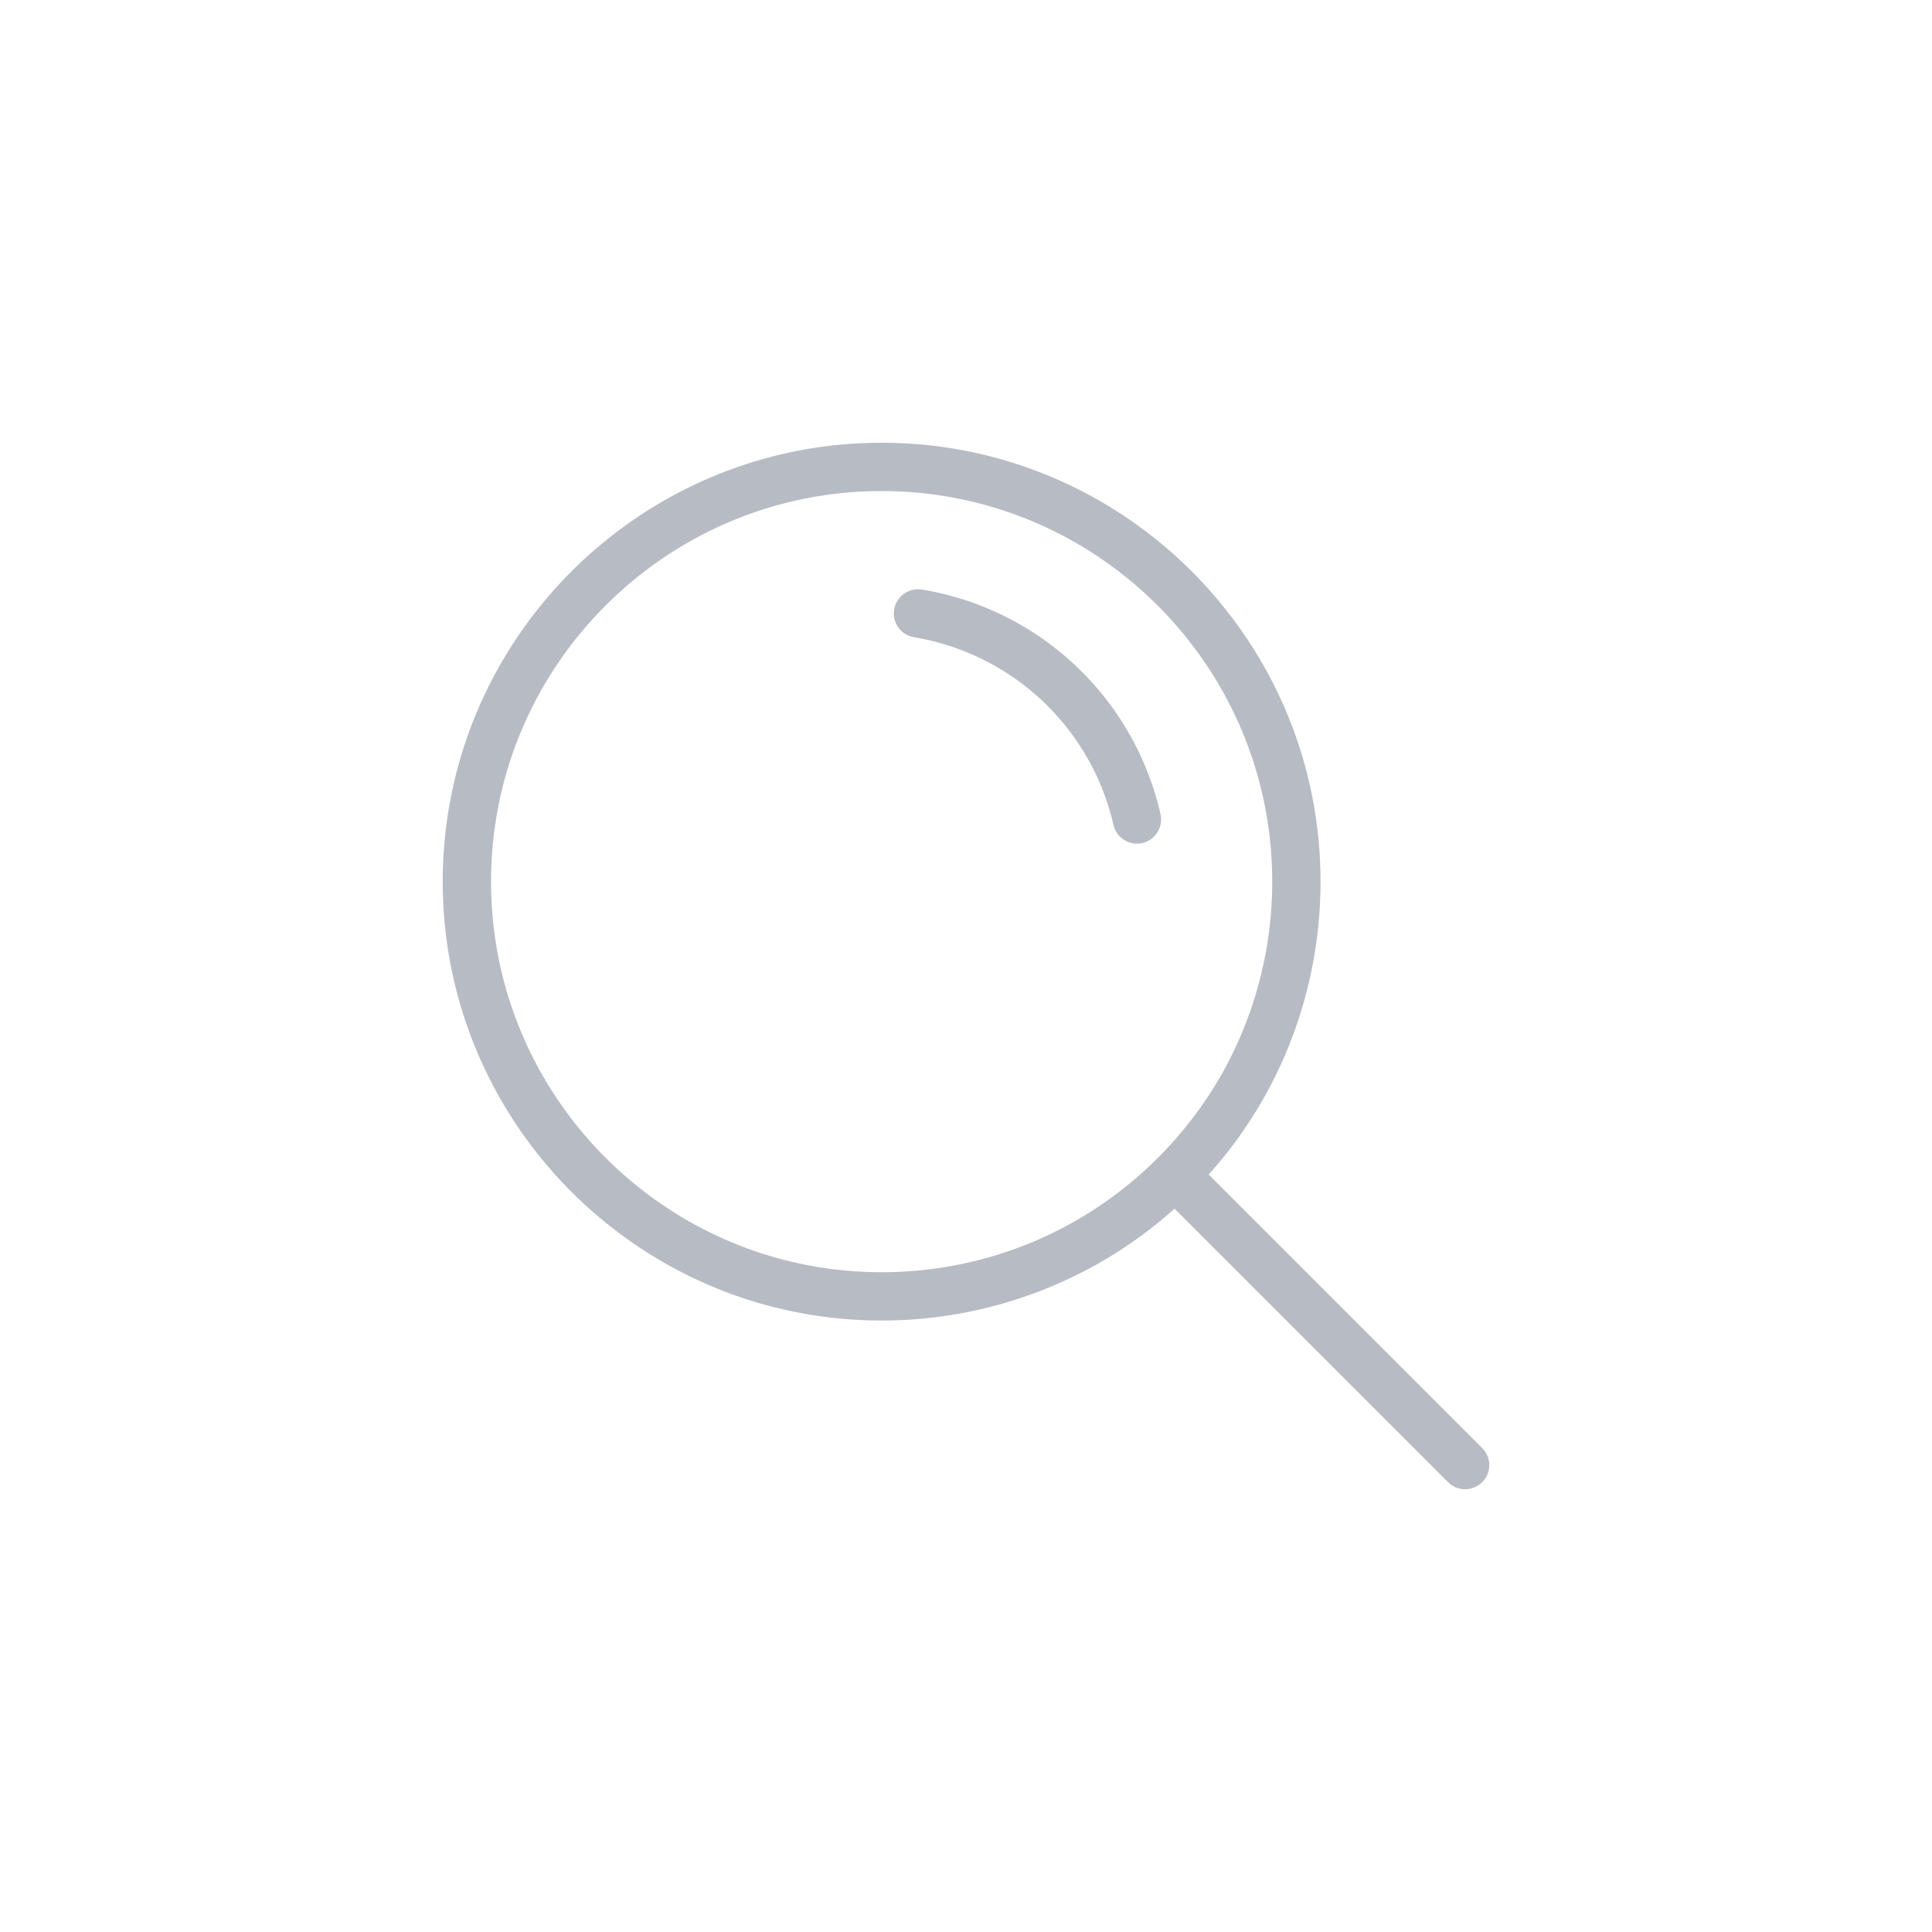 <?xml version="1.0" standalone="no"?><!DOCTYPE svg PUBLIC "-//W3C//DTD SVG 1.1//EN" "http://www.w3.org/Graphics/SVG/1.1/DTD/svg11.dtd"><svg t="1673925082257" class="icon" viewBox="0 0 1024 1024" version="1.1" xmlns="http://www.w3.org/2000/svg" p-id="13569" xmlns:xlink="http://www.w3.org/1999/xlink" width="200" height="200"><path d="M776.533 789.333c-3.243 0-6.571-1.28-9.045-3.755L617.643 635.733c-5.035-5.035-5.035-13.141 0-18.091s13.141-5.035 18.091 0l149.845 149.845c5.035 5.035 5.035 13.141 0 18.091-2.475 2.475-5.803 3.755-9.045 3.755z" fill="#B7BBC4" p-id="13570"></path><path d="M467.285 699.904c-128.256 0-232.619-104.363-232.619-232.619S339.029 234.667 467.285 234.667s232.619 104.363 232.619 232.619c0 41.301-10.923 81.92-31.659 117.419-20.053 34.304-48.811 63.147-83.2 83.285a232.926 232.926 0 0 1-117.76 31.915z m0-439.637c-114.176 0-207.019 92.843-207.019 207.019s92.843 207.019 207.019 207.019c36.949 0 73.216-9.813 104.789-28.416 30.549-17.92 56.149-43.605 74.069-74.155 18.432-31.573 28.16-67.669 28.16-104.448 0-114.176-92.843-207.019-207.019-207.019z" fill="#B7BBC4" p-id="13571"></path><path d="M602.624 447.147c-5.803 0-11.093-4.011-12.459-9.899a130.415 130.415 0 0 0-105.728-99.499c-6.997-1.195-11.691-7.765-10.496-14.763 1.195-6.997 7.765-11.605 14.763-10.496a155.733 155.733 0 0 1 126.379 118.955 12.817 12.817 0 0 1-12.459 15.701z" fill="#B7BBC4" p-id="13572"></path></svg>